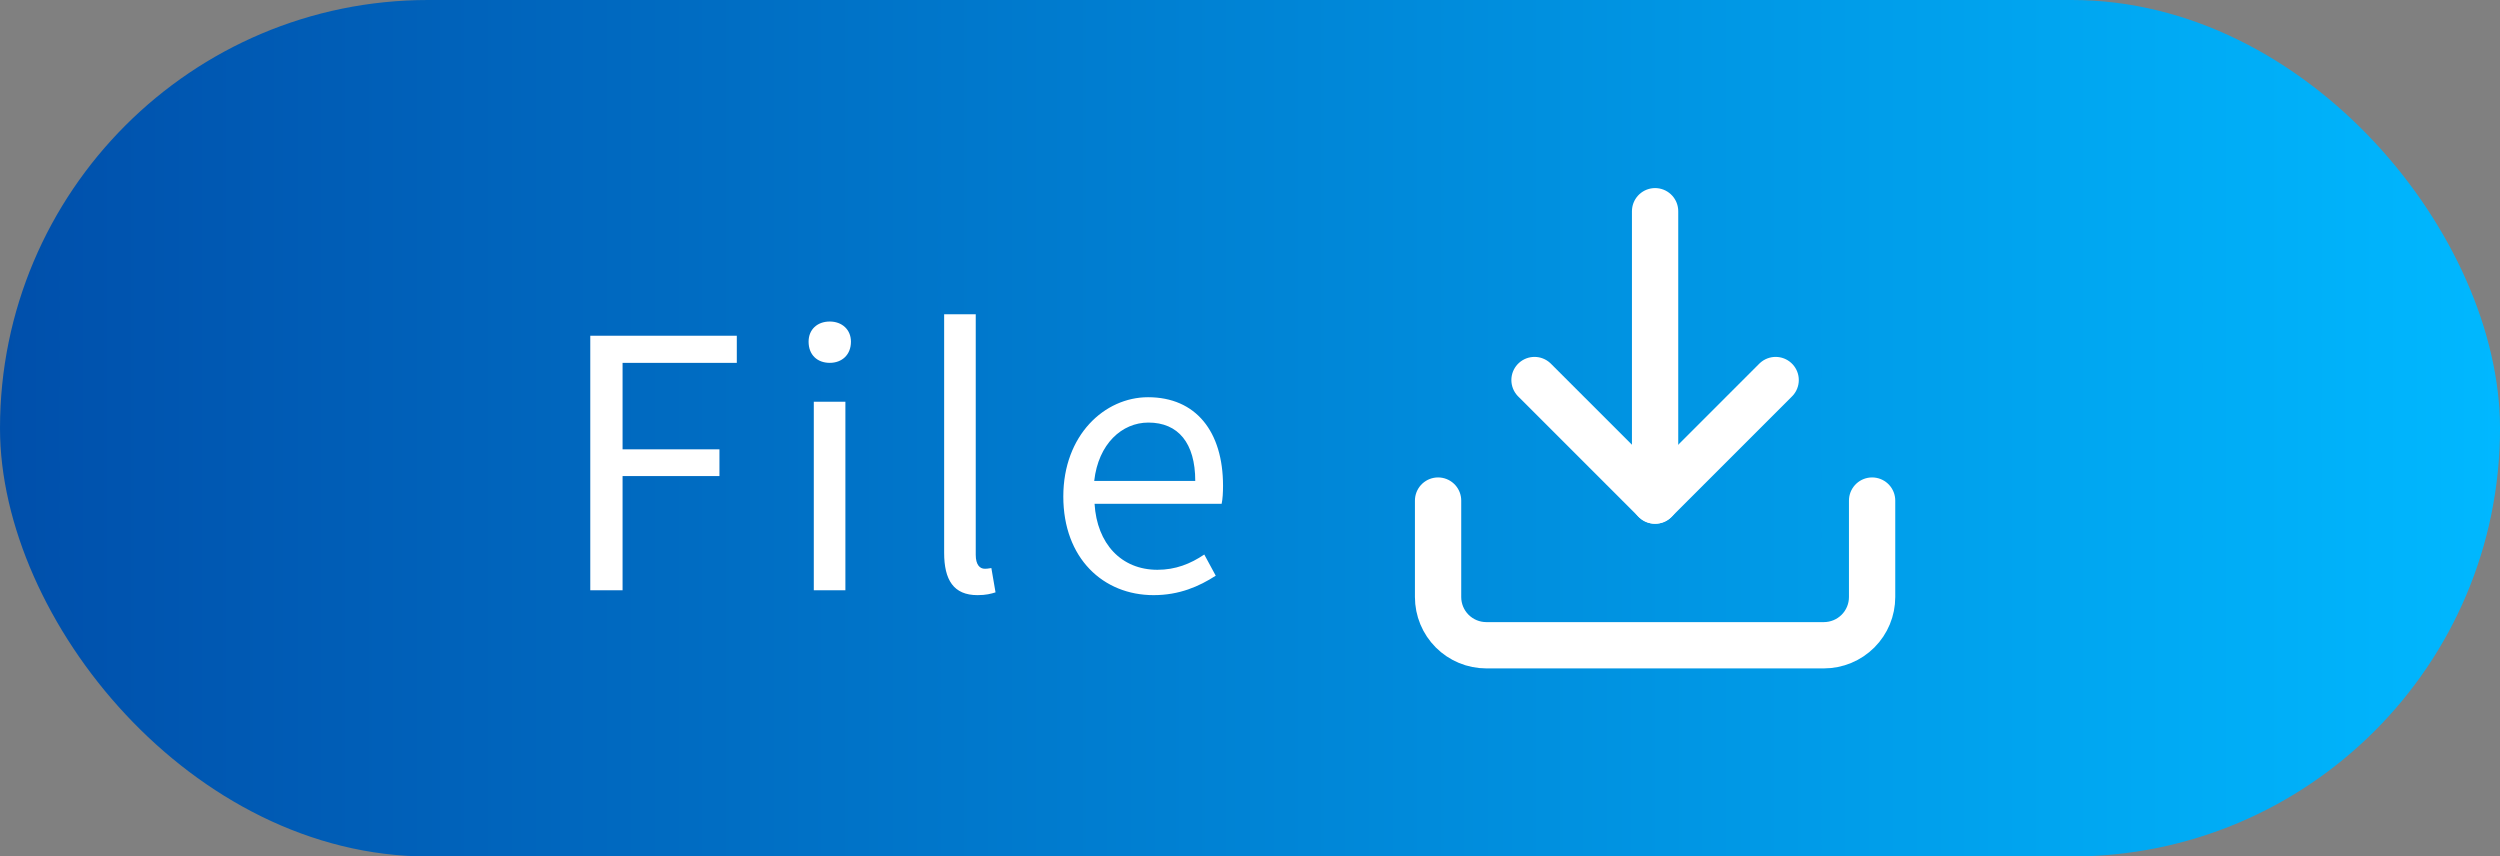 <svg xmlns="http://www.w3.org/2000/svg" width="108" height="37" viewBox="0 0 108 37" fill="none"><rect x="0" y="0" width="108" height="37" fill="#808080" stroke="none"/><rect width="108" height="37" rx="18.5" fill="url(#paint0_linear_1019_202)"></rect><path d="M25.5 25.5V14.505H31.83V15.675H26.895V19.41H31.08V20.565H26.895V25.5H25.5ZM35.156 25.5V17.355H36.521V25.5H35.156ZM35.846 15.675C35.306 15.675 34.931 15.33 34.931 14.76C34.931 14.235 35.306 13.89 35.846 13.89C36.371 13.89 36.761 14.235 36.761 14.76C36.761 15.33 36.371 15.675 35.846 15.675ZM42.227 25.71C41.192 25.71 40.787 25.05 40.787 23.88V13.575H42.152V23.97C42.152 24.405 42.332 24.57 42.542 24.57C42.602 24.57 42.662 24.57 42.827 24.54L43.007 25.59C42.812 25.65 42.602 25.71 42.227 25.71ZM49.835 25.71C47.66 25.71 45.935 24.12 45.935 21.45C45.935 18.795 47.72 17.16 49.595 17.16C51.665 17.16 52.835 18.645 52.835 20.985C52.835 21.27 52.82 21.555 52.775 21.765H47.285C47.39 23.49 48.44 24.615 50 24.615C50.78 24.615 51.425 24.36 52.025 23.955L52.52 24.87C51.8 25.335 50.945 25.71 49.835 25.71ZM47.27 20.775H51.635C51.635 19.14 50.9 18.255 49.61 18.255C48.47 18.255 47.45 19.17 47.27 20.775Z" fill="white"></path><path d="M80.875 21.625V25.792C80.875 26.344 80.656 26.874 80.265 27.265C79.874 27.655 79.344 27.875 78.792 27.875H64.208C63.656 27.875 63.126 27.655 62.735 27.265C62.344 26.874 62.125 26.344 62.125 25.792V21.625" stroke="white" stroke-width="2" stroke-linecap="round" stroke-linejoin="round"></path><path d="M66.291 16.418L71.499 21.626L76.708 16.418" stroke="white" stroke-width="2" stroke-linecap="round" stroke-linejoin="round"></path><path d="M71.5 21.625V9.125" stroke="white" stroke-width="2" stroke-linecap="round" stroke-linejoin="round"></path><defs><linearGradient id="paint0_linear_1019_202" x1="0" y1="37.036" x2="108" y2="37.036" gradientUnits="userSpaceOnUse"><stop stop-color="#004FAB"></stop><stop offset="1" stop-color="#00B8FF"></stop></linearGradient></defs></svg>